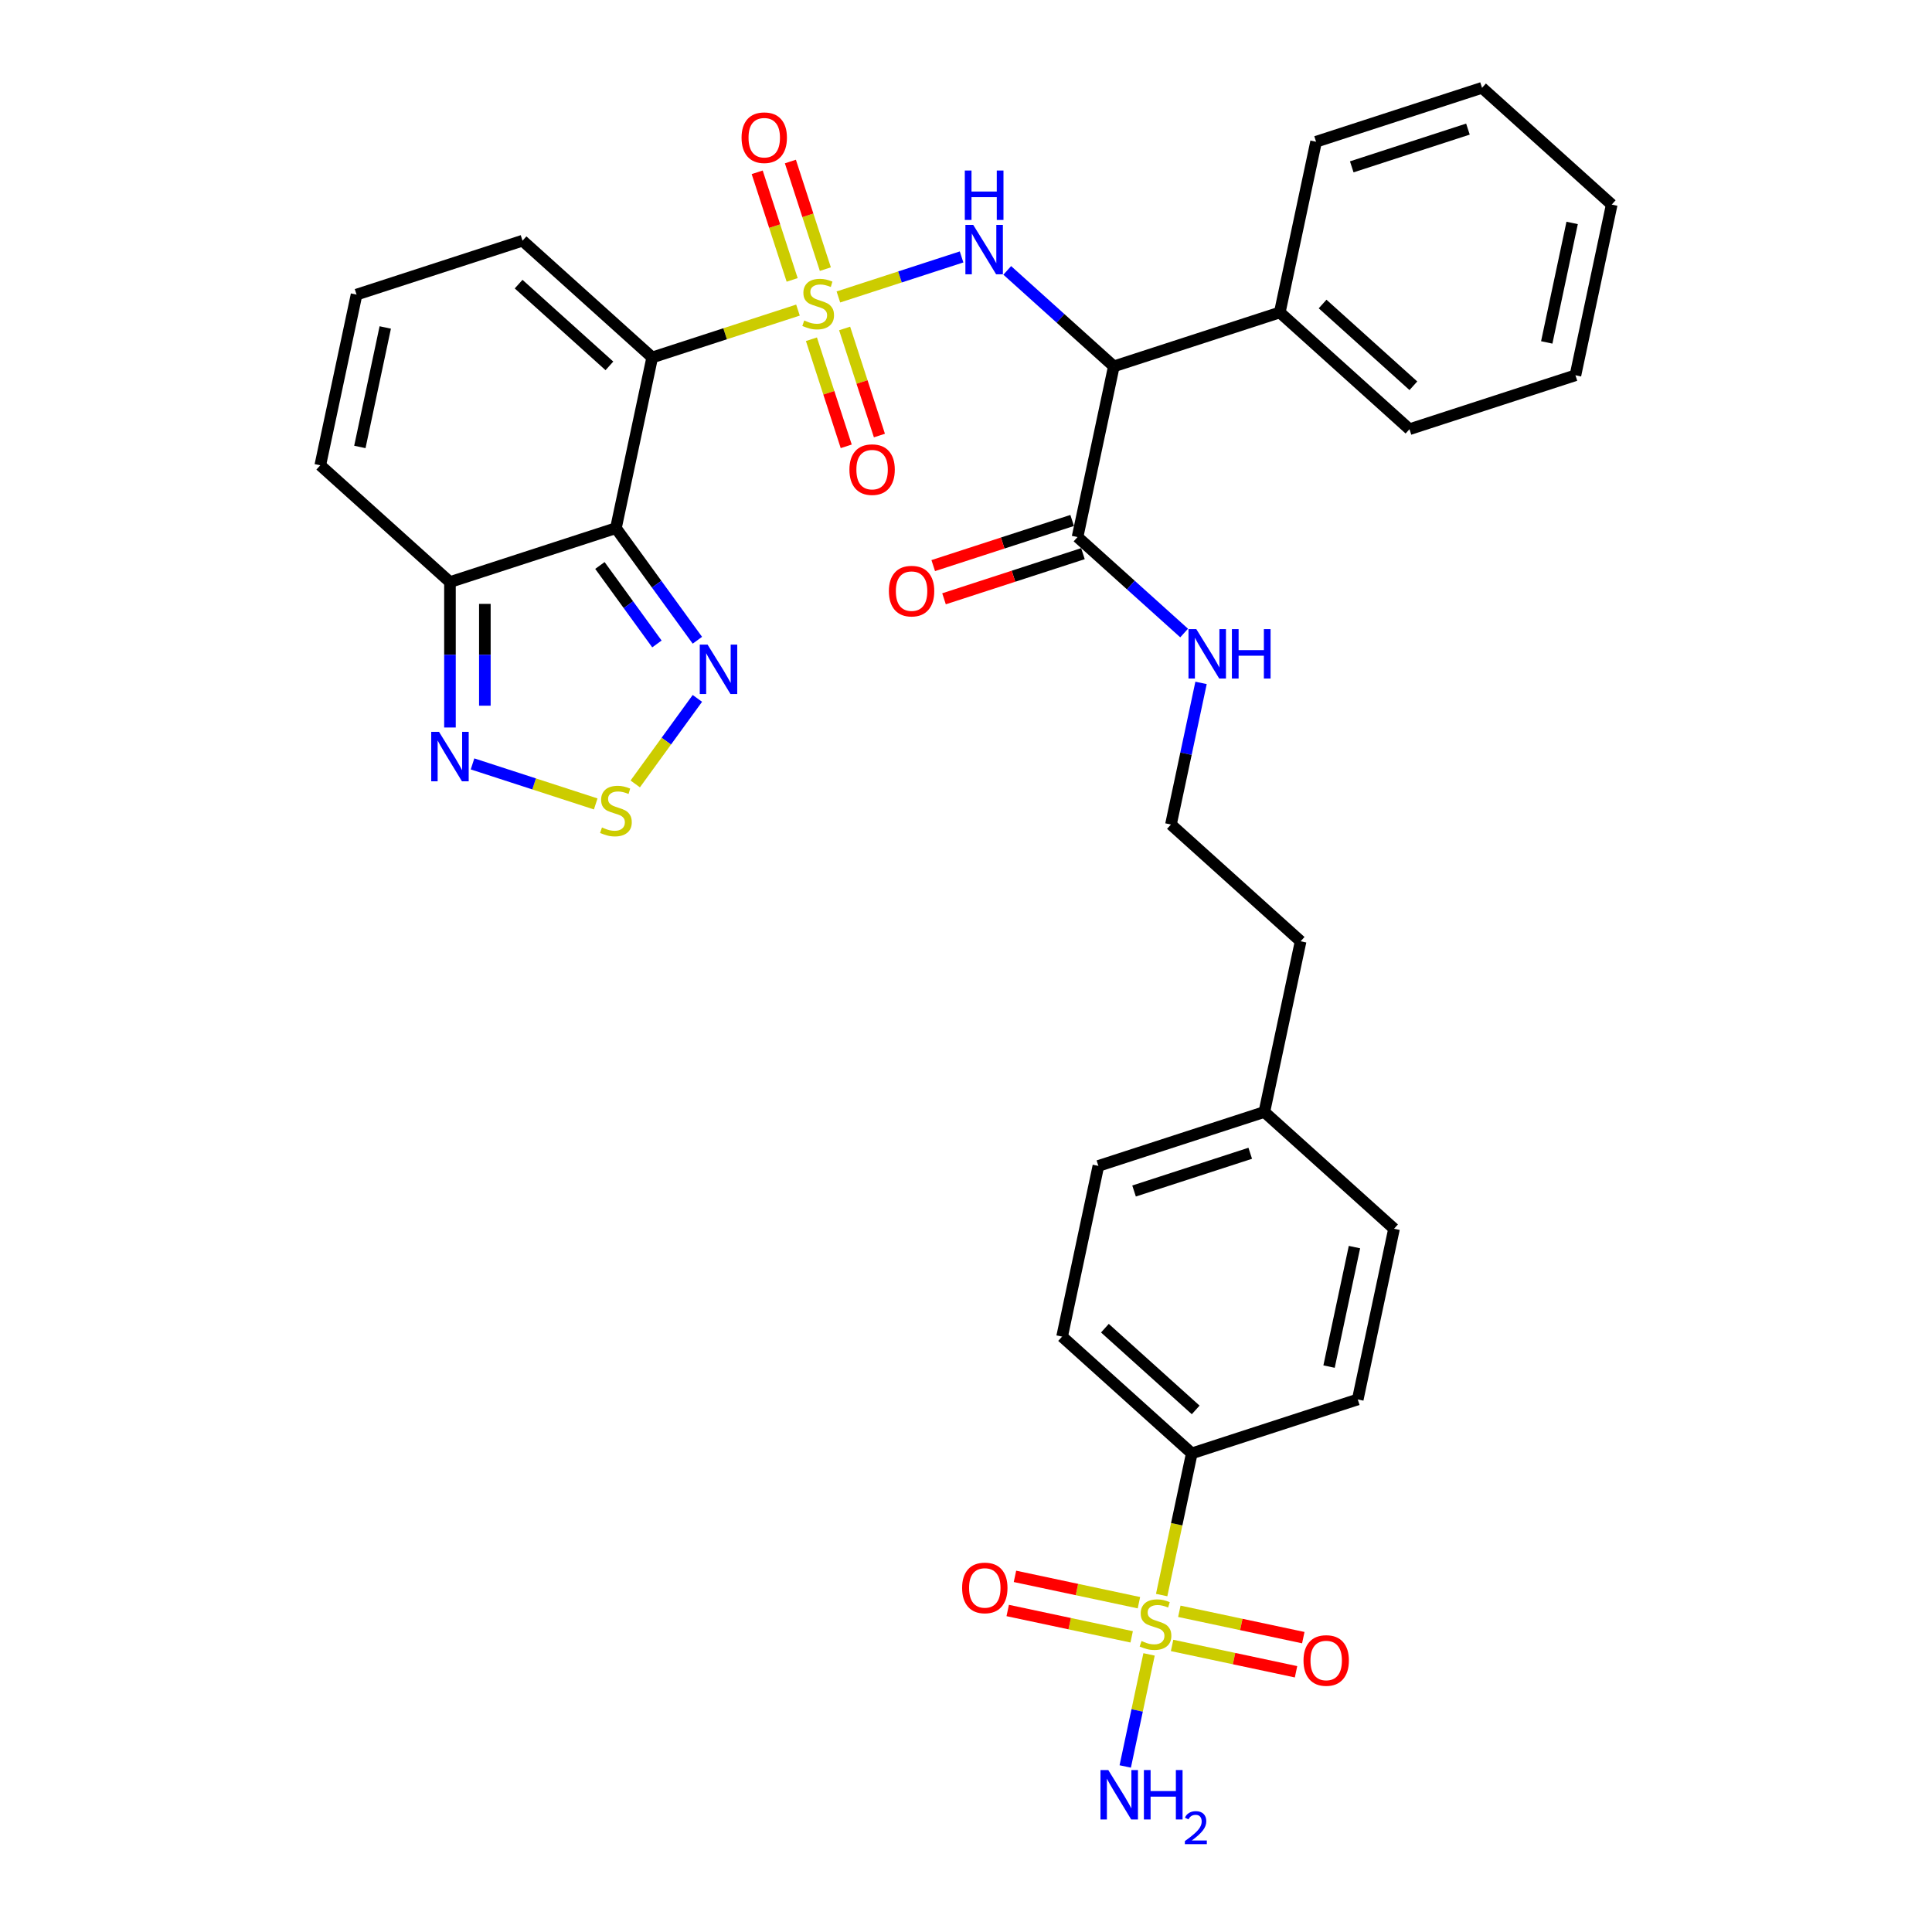 <?xml version='1.0' encoding='iso-8859-1'?>
<svg version='1.1' baseProfile='full'
              xmlns='http://www.w3.org/2000/svg'
                      xmlns:rdkit='http://www.rdkit.org/xml'
                      xmlns:xlink='http://www.w3.org/1999/xlink'
                  xml:space='preserve'
width='1000px' height='1000px' viewBox='0 0 1000 1000'>
<!-- END OF HEADER -->
<rect style='opacity:1.0;fill:#FFFFFF;stroke:none' width='1000' height='1000' x='0' y='0'> </rect>
<path class='bond-0' d='M 413.026,160.501 L 375.304,172.758' style='fill:none;fill-rule:evenodd;stroke:#CCCC00;stroke-width:6px;stroke-linecap:butt;stroke-linejoin:miter;stroke-opacity:1' />
<path class='bond-0' d='M 375.304,172.758 L 337.582,185.014' style='fill:none;fill-rule:evenodd;stroke:#000000;stroke-width:6px;stroke-linecap:butt;stroke-linejoin:miter;stroke-opacity:1' />
<path class='bond-3' d='M 433.945,153.704 L 465.826,143.345' style='fill:none;fill-rule:evenodd;stroke:#CCCC00;stroke-width:6px;stroke-linecap:butt;stroke-linejoin:miter;stroke-opacity:1' />
<path class='bond-3' d='M 465.826,143.345 L 497.706,132.987' style='fill:none;fill-rule:evenodd;stroke:#0000FF;stroke-width:6px;stroke-linecap:butt;stroke-linejoin:miter;stroke-opacity:1' />
<path class='bond-11' d='M 427.198,139.299 L 418.15,111.451' style='fill:none;fill-rule:evenodd;stroke:#CCCC00;stroke-width:6px;stroke-linecap:butt;stroke-linejoin:miter;stroke-opacity:1' />
<path class='bond-11' d='M 418.15,111.451 L 409.101,83.603' style='fill:none;fill-rule:evenodd;stroke:#FF0000;stroke-width:6px;stroke-linecap:butt;stroke-linejoin:miter;stroke-opacity:1' />
<path class='bond-11' d='M 410.018,144.881 L 400.969,117.033' style='fill:none;fill-rule:evenodd;stroke:#CCCC00;stroke-width:6px;stroke-linecap:butt;stroke-linejoin:miter;stroke-opacity:1' />
<path class='bond-11' d='M 400.969,117.033 L 391.921,89.185' style='fill:none;fill-rule:evenodd;stroke:#FF0000;stroke-width:6px;stroke-linecap:butt;stroke-linejoin:miter;stroke-opacity:1' />
<path class='bond-12' d='M 419.996,175.592 L 429,203.305' style='fill:none;fill-rule:evenodd;stroke:#CCCC00;stroke-width:6px;stroke-linecap:butt;stroke-linejoin:miter;stroke-opacity:1' />
<path class='bond-12' d='M 429,203.305 L 438.005,231.018' style='fill:none;fill-rule:evenodd;stroke:#FF0000;stroke-width:6px;stroke-linecap:butt;stroke-linejoin:miter;stroke-opacity:1' />
<path class='bond-12' d='M 437.177,170.01 L 446.181,197.722' style='fill:none;fill-rule:evenodd;stroke:#CCCC00;stroke-width:6px;stroke-linecap:butt;stroke-linejoin:miter;stroke-opacity:1' />
<path class='bond-12' d='M 446.181,197.722 L 455.186,225.435' style='fill:none;fill-rule:evenodd;stroke:#FF0000;stroke-width:6px;stroke-linecap:butt;stroke-linejoin:miter;stroke-opacity:1' />
<path class='bond-1' d='M 337.582,185.014 L 318.802,273.365' style='fill:none;fill-rule:evenodd;stroke:#000000;stroke-width:6px;stroke-linecap:butt;stroke-linejoin:miter;stroke-opacity:1' />
<path class='bond-13' d='M 337.582,185.014 L 270.457,124.575' style='fill:none;fill-rule:evenodd;stroke:#000000;stroke-width:6px;stroke-linecap:butt;stroke-linejoin:miter;stroke-opacity:1' />
<path class='bond-13' d='M 315.425,189.373 L 268.438,147.066' style='fill:none;fill-rule:evenodd;stroke:#000000;stroke-width:6px;stroke-linecap:butt;stroke-linejoin:miter;stroke-opacity:1' />
<path class='bond-5' d='M 318.802,273.365 L 339.881,302.378' style='fill:none;fill-rule:evenodd;stroke:#000000;stroke-width:6px;stroke-linecap:butt;stroke-linejoin:miter;stroke-opacity:1' />
<path class='bond-5' d='M 339.881,302.378 L 360.961,331.392' style='fill:none;fill-rule:evenodd;stroke:#0000FF;stroke-width:6px;stroke-linecap:butt;stroke-linejoin:miter;stroke-opacity:1' />
<path class='bond-5' d='M 310.511,292.688 L 325.266,312.997' style='fill:none;fill-rule:evenodd;stroke:#000000;stroke-width:6px;stroke-linecap:butt;stroke-linejoin:miter;stroke-opacity:1' />
<path class='bond-5' d='M 325.266,312.997 L 340.022,333.306' style='fill:none;fill-rule:evenodd;stroke:#0000FF;stroke-width:6px;stroke-linecap:butt;stroke-linejoin:miter;stroke-opacity:1' />
<path class='bond-7' d='M 318.802,273.365 L 232.898,301.277' style='fill:none;fill-rule:evenodd;stroke:#000000;stroke-width:6px;stroke-linecap:butt;stroke-linejoin:miter;stroke-opacity:1' />
<path class='bond-2' d='M 601.277,825.602 L 609.071,788.933' style='fill:none;fill-rule:evenodd;stroke:#CCCC00;stroke-width:6px;stroke-linecap:butt;stroke-linejoin:miter;stroke-opacity:1' />
<path class='bond-2' d='M 609.071,788.933 L 616.865,752.263' style='fill:none;fill-rule:evenodd;stroke:#000000;stroke-width:6px;stroke-linecap:butt;stroke-linejoin:miter;stroke-opacity:1' />
<path class='bond-14' d='M 589.504,829.556 L 557.425,822.737' style='fill:none;fill-rule:evenodd;stroke:#CCCC00;stroke-width:6px;stroke-linecap:butt;stroke-linejoin:miter;stroke-opacity:1' />
<path class='bond-14' d='M 557.425,822.737 L 525.346,815.919' style='fill:none;fill-rule:evenodd;stroke:#FF0000;stroke-width:6px;stroke-linecap:butt;stroke-linejoin:miter;stroke-opacity:1' />
<path class='bond-14' d='M 585.748,847.226 L 553.669,840.408' style='fill:none;fill-rule:evenodd;stroke:#CCCC00;stroke-width:6px;stroke-linecap:butt;stroke-linejoin:miter;stroke-opacity:1' />
<path class='bond-14' d='M 553.669,840.408 L 521.59,833.589' style='fill:none;fill-rule:evenodd;stroke:#FF0000;stroke-width:6px;stroke-linecap:butt;stroke-linejoin:miter;stroke-opacity:1' />
<path class='bond-15' d='M 606.667,851.673 L 638.747,858.491' style='fill:none;fill-rule:evenodd;stroke:#CCCC00;stroke-width:6px;stroke-linecap:butt;stroke-linejoin:miter;stroke-opacity:1' />
<path class='bond-15' d='M 638.747,858.491 L 670.826,865.31' style='fill:none;fill-rule:evenodd;stroke:#FF0000;stroke-width:6px;stroke-linecap:butt;stroke-linejoin:miter;stroke-opacity:1' />
<path class='bond-15' d='M 610.423,834.003 L 642.502,840.821' style='fill:none;fill-rule:evenodd;stroke:#CCCC00;stroke-width:6px;stroke-linecap:butt;stroke-linejoin:miter;stroke-opacity:1' />
<path class='bond-15' d='M 642.502,840.821 L 674.582,847.64' style='fill:none;fill-rule:evenodd;stroke:#FF0000;stroke-width:6px;stroke-linecap:butt;stroke-linejoin:miter;stroke-opacity:1' />
<path class='bond-18' d='M 594.749,856.313 L 588.584,885.316' style='fill:none;fill-rule:evenodd;stroke:#CCCC00;stroke-width:6px;stroke-linecap:butt;stroke-linejoin:miter;stroke-opacity:1' />
<path class='bond-18' d='M 588.584,885.316 L 582.419,914.319' style='fill:none;fill-rule:evenodd;stroke:#0000FF;stroke-width:6px;stroke-linecap:butt;stroke-linejoin:miter;stroke-opacity:1' />
<path class='bond-4' d='M 521.349,139.958 L 548.932,164.794' style='fill:none;fill-rule:evenodd;stroke:#0000FF;stroke-width:6px;stroke-linecap:butt;stroke-linejoin:miter;stroke-opacity:1' />
<path class='bond-4' d='M 548.932,164.794 L 576.514,189.629' style='fill:none;fill-rule:evenodd;stroke:#000000;stroke-width:6px;stroke-linecap:butt;stroke-linejoin:miter;stroke-opacity:1' />
<path class='bond-9' d='M 576.514,189.629 L 557.735,277.981' style='fill:none;fill-rule:evenodd;stroke:#000000;stroke-width:6px;stroke-linecap:butt;stroke-linejoin:miter;stroke-opacity:1' />
<path class='bond-19' d='M 576.514,189.629 L 662.418,161.718' style='fill:none;fill-rule:evenodd;stroke:#000000;stroke-width:6px;stroke-linecap:butt;stroke-linejoin:miter;stroke-opacity:1' />
<path class='bond-6' d='M 360.961,361.488 L 344.879,383.623' style='fill:none;fill-rule:evenodd;stroke:#0000FF;stroke-width:6px;stroke-linecap:butt;stroke-linejoin:miter;stroke-opacity:1' />
<path class='bond-6' d='M 344.879,383.623 L 328.797,405.758' style='fill:none;fill-rule:evenodd;stroke:#CCCC00;stroke-width:6px;stroke-linecap:butt;stroke-linejoin:miter;stroke-opacity:1' />
<path class='bond-35' d='M 308.342,416.116 L 276.462,405.757' style='fill:none;fill-rule:evenodd;stroke:#CCCC00;stroke-width:6px;stroke-linecap:butt;stroke-linejoin:miter;stroke-opacity:1' />
<path class='bond-35' d='M 276.462,405.757 L 244.582,395.399' style='fill:none;fill-rule:evenodd;stroke:#0000FF;stroke-width:6px;stroke-linecap:butt;stroke-linejoin:miter;stroke-opacity:1' />
<path class='bond-8' d='M 232.898,301.277 L 232.898,338.916' style='fill:none;fill-rule:evenodd;stroke:#000000;stroke-width:6px;stroke-linecap:butt;stroke-linejoin:miter;stroke-opacity:1' />
<path class='bond-8' d='M 232.898,338.916 L 232.898,376.554' style='fill:none;fill-rule:evenodd;stroke:#0000FF;stroke-width:6px;stroke-linecap:butt;stroke-linejoin:miter;stroke-opacity:1' />
<path class='bond-8' d='M 250.963,312.569 L 250.963,338.916' style='fill:none;fill-rule:evenodd;stroke:#000000;stroke-width:6px;stroke-linecap:butt;stroke-linejoin:miter;stroke-opacity:1' />
<path class='bond-8' d='M 250.963,338.916 L 250.963,365.262' style='fill:none;fill-rule:evenodd;stroke:#0000FF;stroke-width:6px;stroke-linecap:butt;stroke-linejoin:miter;stroke-opacity:1' />
<path class='bond-34' d='M 232.898,301.277 L 165.773,240.838' style='fill:none;fill-rule:evenodd;stroke:#000000;stroke-width:6px;stroke-linecap:butt;stroke-linejoin:miter;stroke-opacity:1' />
<path class='bond-20' d='M 554.943,269.39 L 518.992,281.072' style='fill:none;fill-rule:evenodd;stroke:#000000;stroke-width:6px;stroke-linecap:butt;stroke-linejoin:miter;stroke-opacity:1' />
<path class='bond-20' d='M 518.992,281.072 L 483.04,292.753' style='fill:none;fill-rule:evenodd;stroke:#FF0000;stroke-width:6px;stroke-linecap:butt;stroke-linejoin:miter;stroke-opacity:1' />
<path class='bond-20' d='M 560.526,286.571 L 524.574,298.252' style='fill:none;fill-rule:evenodd;stroke:#000000;stroke-width:6px;stroke-linecap:butt;stroke-linejoin:miter;stroke-opacity:1' />
<path class='bond-20' d='M 524.574,298.252 L 488.622,309.934' style='fill:none;fill-rule:evenodd;stroke:#FF0000;stroke-width:6px;stroke-linecap:butt;stroke-linejoin:miter;stroke-opacity:1' />
<path class='bond-21' d='M 557.735,277.981 L 585.317,302.816' style='fill:none;fill-rule:evenodd;stroke:#000000;stroke-width:6px;stroke-linecap:butt;stroke-linejoin:miter;stroke-opacity:1' />
<path class='bond-21' d='M 585.317,302.816 L 612.9,327.652' style='fill:none;fill-rule:evenodd;stroke:#0000FF;stroke-width:6px;stroke-linecap:butt;stroke-linejoin:miter;stroke-opacity:1' />
<path class='bond-10' d='M 616.865,752.263 L 549.741,691.824' style='fill:none;fill-rule:evenodd;stroke:#000000;stroke-width:6px;stroke-linecap:butt;stroke-linejoin:miter;stroke-opacity:1' />
<path class='bond-10' d='M 618.884,729.772 L 571.897,687.465' style='fill:none;fill-rule:evenodd;stroke:#000000;stroke-width:6px;stroke-linecap:butt;stroke-linejoin:miter;stroke-opacity:1' />
<path class='bond-37' d='M 616.865,752.263 L 702.769,724.351' style='fill:none;fill-rule:evenodd;stroke:#000000;stroke-width:6px;stroke-linecap:butt;stroke-linejoin:miter;stroke-opacity:1' />
<path class='bond-16' d='M 270.457,124.575 L 184.553,152.487' style='fill:none;fill-rule:evenodd;stroke:#000000;stroke-width:6px;stroke-linecap:butt;stroke-linejoin:miter;stroke-opacity:1' />
<path class='bond-17' d='M 184.553,152.487 L 165.773,240.838' style='fill:none;fill-rule:evenodd;stroke:#000000;stroke-width:6px;stroke-linecap:butt;stroke-linejoin:miter;stroke-opacity:1' />
<path class='bond-17' d='M 199.406,169.496 L 186.261,231.341' style='fill:none;fill-rule:evenodd;stroke:#000000;stroke-width:6px;stroke-linecap:butt;stroke-linejoin:miter;stroke-opacity:1' />
<path class='bond-29' d='M 662.418,161.718 L 729.543,222.157' style='fill:none;fill-rule:evenodd;stroke:#000000;stroke-width:6px;stroke-linecap:butt;stroke-linejoin:miter;stroke-opacity:1' />
<path class='bond-29' d='M 684.575,157.359 L 731.562,199.666' style='fill:none;fill-rule:evenodd;stroke:#000000;stroke-width:6px;stroke-linecap:butt;stroke-linejoin:miter;stroke-opacity:1' />
<path class='bond-30' d='M 662.418,161.718 L 681.198,73.367' style='fill:none;fill-rule:evenodd;stroke:#000000;stroke-width:6px;stroke-linecap:butt;stroke-linejoin:miter;stroke-opacity:1' />
<path class='bond-27' d='M 621.661,353.468 L 613.87,390.119' style='fill:none;fill-rule:evenodd;stroke:#0000FF;stroke-width:6px;stroke-linecap:butt;stroke-linejoin:miter;stroke-opacity:1' />
<path class='bond-27' d='M 613.87,390.119 L 606.08,426.771' style='fill:none;fill-rule:evenodd;stroke:#000000;stroke-width:6px;stroke-linecap:butt;stroke-linejoin:miter;stroke-opacity:1' />
<path class='bond-22' d='M 702.769,724.351 L 721.549,636' style='fill:none;fill-rule:evenodd;stroke:#000000;stroke-width:6px;stroke-linecap:butt;stroke-linejoin:miter;stroke-opacity:1' />
<path class='bond-22' d='M 687.916,707.343 L 701.062,645.497' style='fill:none;fill-rule:evenodd;stroke:#000000;stroke-width:6px;stroke-linecap:butt;stroke-linejoin:miter;stroke-opacity:1' />
<path class='bond-23' d='M 549.741,691.824 L 568.52,603.473' style='fill:none;fill-rule:evenodd;stroke:#000000;stroke-width:6px;stroke-linecap:butt;stroke-linejoin:miter;stroke-opacity:1' />
<path class='bond-24' d='M 721.549,636 L 654.424,575.561' style='fill:none;fill-rule:evenodd;stroke:#000000;stroke-width:6px;stroke-linecap:butt;stroke-linejoin:miter;stroke-opacity:1' />
<path class='bond-25' d='M 568.52,603.473 L 654.424,575.561' style='fill:none;fill-rule:evenodd;stroke:#000000;stroke-width:6px;stroke-linecap:butt;stroke-linejoin:miter;stroke-opacity:1' />
<path class='bond-25' d='M 586.988,616.467 L 647.121,596.929' style='fill:none;fill-rule:evenodd;stroke:#000000;stroke-width:6px;stroke-linecap:butt;stroke-linejoin:miter;stroke-opacity:1' />
<path class='bond-26' d='M 654.424,575.561 L 673.204,487.21' style='fill:none;fill-rule:evenodd;stroke:#000000;stroke-width:6px;stroke-linecap:butt;stroke-linejoin:miter;stroke-opacity:1' />
<path class='bond-28' d='M 606.08,426.771 L 673.204,487.21' style='fill:none;fill-rule:evenodd;stroke:#000000;stroke-width:6px;stroke-linecap:butt;stroke-linejoin:miter;stroke-opacity:1' />
<path class='bond-32' d='M 729.543,222.157 L 815.447,194.245' style='fill:none;fill-rule:evenodd;stroke:#000000;stroke-width:6px;stroke-linecap:butt;stroke-linejoin:miter;stroke-opacity:1' />
<path class='bond-31' d='M 681.198,73.367 L 767.102,45.455' style='fill:none;fill-rule:evenodd;stroke:#000000;stroke-width:6px;stroke-linecap:butt;stroke-linejoin:miter;stroke-opacity:1' />
<path class='bond-31' d='M 699.666,86.361 L 759.799,66.822' style='fill:none;fill-rule:evenodd;stroke:#000000;stroke-width:6px;stroke-linecap:butt;stroke-linejoin:miter;stroke-opacity:1' />
<path class='bond-33' d='M 767.102,45.455 L 834.227,105.894' style='fill:none;fill-rule:evenodd;stroke:#000000;stroke-width:6px;stroke-linecap:butt;stroke-linejoin:miter;stroke-opacity:1' />
<path class='bond-36' d='M 815.447,194.245 L 834.227,105.894' style='fill:none;fill-rule:evenodd;stroke:#000000;stroke-width:6px;stroke-linecap:butt;stroke-linejoin:miter;stroke-opacity:1' />
<path class='bond-36' d='M 800.594,177.236 L 813.739,115.39' style='fill:none;fill-rule:evenodd;stroke:#000000;stroke-width:6px;stroke-linecap:butt;stroke-linejoin:miter;stroke-opacity:1' />
<path  class='atom-0' d='M 416.26 165.882
Q 416.549 165.99, 417.741 166.496
Q 418.933 167.002, 420.234 167.327
Q 421.571 167.616, 422.872 167.616
Q 425.292 167.616, 426.701 166.46
Q 428.11 165.268, 428.11 163.208
Q 428.11 161.799, 427.388 160.932
Q 426.701 160.065, 425.617 159.595
Q 424.533 159.126, 422.727 158.584
Q 420.451 157.897, 419.078 157.247
Q 417.741 156.596, 416.766 155.224
Q 415.826 153.851, 415.826 151.538
Q 415.826 148.323, 417.994 146.336
Q 420.198 144.348, 424.533 144.348
Q 427.496 144.348, 430.856 145.757
L 430.025 148.539
Q 426.954 147.275, 424.642 147.275
Q 422.149 147.275, 420.776 148.323
Q 419.403 149.334, 419.439 151.105
Q 419.439 152.478, 420.126 153.309
Q 420.848 154.14, 421.86 154.609
Q 422.908 155.079, 424.642 155.621
Q 426.954 156.344, 428.327 157.066
Q 429.7 157.789, 430.676 159.27
Q 431.687 160.715, 431.687 163.208
Q 431.687 166.749, 429.303 168.664
Q 426.954 170.543, 423.016 170.543
Q 420.74 170.543, 419.006 170.037
Q 417.307 169.567, 415.284 168.736
L 416.26 165.882
' fill='#CCCC00'/>
<path  class='atom-3' d='M 590.86 849.394
Q 591.149 849.502, 592.341 850.008
Q 593.533 850.514, 594.834 850.839
Q 596.171 851.128, 597.471 851.128
Q 599.892 851.128, 601.301 849.972
Q 602.71 848.78, 602.71 846.72
Q 602.71 845.311, 601.988 844.444
Q 601.301 843.577, 600.217 843.107
Q 599.133 842.638, 597.327 842.096
Q 595.051 841.409, 593.678 840.759
Q 592.341 840.109, 591.365 838.736
Q 590.426 837.363, 590.426 835.05
Q 590.426 831.835, 592.594 829.848
Q 594.798 827.86, 599.133 827.86
Q 602.096 827.86, 605.456 829.27
L 604.625 832.052
Q 601.554 830.787, 599.242 830.787
Q 596.749 830.787, 595.376 831.835
Q 594.003 832.846, 594.039 834.617
Q 594.039 835.99, 594.726 836.821
Q 595.448 837.652, 596.46 838.121
Q 597.508 838.591, 599.242 839.133
Q 601.554 839.856, 602.927 840.578
Q 604.3 841.301, 605.275 842.782
Q 606.287 844.227, 606.287 846.72
Q 606.287 850.261, 603.903 852.176
Q 601.554 854.055, 597.616 854.055
Q 595.34 854.055, 593.606 853.549
Q 591.907 853.079, 589.884 852.248
L 590.86 849.394
' fill='#CCCC00'/>
<path  class='atom-4' d='M 503.735 116.4
L 512.118 129.949
Q 512.949 131.286, 514.285 133.707
Q 515.622 136.127, 515.694 136.272
L 515.694 116.4
L 519.091 116.4
L 519.091 141.98
L 515.586 141.98
L 506.59 127.167
Q 505.542 125.433, 504.422 123.446
Q 503.338 121.459, 503.013 120.844
L 503.013 141.98
L 499.689 141.98
L 499.689 116.4
L 503.735 116.4
' fill='#0000FF'/>
<path  class='atom-4' d='M 499.382 88.262
L 502.85 88.262
L 502.85 99.137
L 515.929 99.137
L 515.929 88.262
L 519.398 88.262
L 519.398 113.842
L 515.929 113.842
L 515.929 102.028
L 502.85 102.028
L 502.85 113.842
L 499.382 113.842
L 499.382 88.262
' fill='#0000FF'/>
<path  class='atom-6' d='M 366.239 333.65
L 374.621 347.198
Q 375.452 348.535, 376.789 350.956
Q 378.126 353.377, 378.198 353.521
L 378.198 333.65
L 381.595 333.65
L 381.595 359.23
L 378.09 359.23
L 369.094 344.416
Q 368.046 342.682, 366.926 340.695
Q 365.842 338.708, 365.517 338.094
L 365.517 359.23
L 362.193 359.23
L 362.193 333.65
L 366.239 333.65
' fill='#0000FF'/>
<path  class='atom-7' d='M 311.576 428.294
Q 311.865 428.402, 313.057 428.908
Q 314.25 429.414, 315.55 429.739
Q 316.887 430.028, 318.188 430.028
Q 320.609 430.028, 322.018 428.872
Q 323.427 427.679, 323.427 425.62
Q 323.427 424.211, 322.704 423.344
Q 322.018 422.477, 320.934 422.007
Q 319.85 421.537, 318.043 420.995
Q 315.767 420.309, 314.394 419.659
Q 313.057 419.008, 312.082 417.635
Q 311.142 416.262, 311.142 413.95
Q 311.142 410.734, 313.31 408.747
Q 315.514 406.76, 319.85 406.76
Q 322.812 406.76, 326.173 408.169
L 325.342 410.951
Q 322.27 409.687, 319.958 409.687
Q 317.465 409.687, 316.092 410.734
Q 314.719 411.746, 314.755 413.516
Q 314.755 414.889, 315.442 415.72
Q 316.165 416.551, 317.176 417.021
Q 318.224 417.491, 319.958 418.033
Q 322.27 418.755, 323.643 419.478
Q 325.016 420.201, 325.992 421.682
Q 327.004 423.127, 327.004 425.62
Q 327.004 429.161, 324.619 431.076
Q 322.27 432.954, 318.332 432.954
Q 316.056 432.954, 314.322 432.449
Q 312.624 431.979, 310.601 431.148
L 311.576 428.294
' fill='#CCCC00'/>
<path  class='atom-9' d='M 227.244 378.812
L 235.626 392.361
Q 236.457 393.698, 237.794 396.118
Q 239.13 398.539, 239.203 398.684
L 239.203 378.812
L 242.599 378.812
L 242.599 404.392
L 239.094 404.392
L 230.098 389.579
Q 229.05 387.845, 227.93 385.857
Q 226.846 383.87, 226.521 383.256
L 226.521 404.392
L 223.197 404.392
L 223.197 378.812
L 227.244 378.812
' fill='#0000FF'/>
<path  class='atom-12' d='M 383.832 71.27
Q 383.832 65.128, 386.866 61.696
Q 389.901 58.264, 395.574 58.264
Q 401.246 58.264, 404.281 61.696
Q 407.316 65.128, 407.316 71.27
Q 407.316 77.485, 404.245 81.025
Q 401.174 84.53, 395.574 84.53
Q 389.938 84.53, 386.866 81.025
Q 383.832 77.521, 383.832 71.27
M 395.574 81.64
Q 399.476 81.64, 401.571 79.038
Q 403.703 76.401, 403.703 71.27
Q 403.703 66.248, 401.571 63.719
Q 399.476 61.154, 395.574 61.154
Q 391.672 61.154, 389.54 63.683
Q 387.445 66.212, 387.445 71.27
Q 387.445 76.437, 389.54 79.038
Q 391.672 81.64, 395.574 81.64
' fill='#FF0000'/>
<path  class='atom-13' d='M 439.655 243.079
Q 439.655 236.937, 442.69 233.504
Q 445.725 230.072, 451.398 230.072
Q 457.07 230.072, 460.105 233.504
Q 463.14 236.937, 463.14 243.079
Q 463.14 249.293, 460.069 252.834
Q 456.998 256.338, 451.398 256.338
Q 445.761 256.338, 442.69 252.834
Q 439.655 249.329, 439.655 243.079
M 451.398 253.448
Q 455.3 253.448, 457.395 250.847
Q 459.527 248.209, 459.527 243.079
Q 459.527 238.057, 457.395 235.527
Q 455.3 232.962, 451.398 232.962
Q 447.496 232.962, 445.364 235.491
Q 443.268 238.02, 443.268 243.079
Q 443.268 248.245, 445.364 250.847
Q 447.496 253.448, 451.398 253.448
' fill='#FF0000'/>
<path  class='atom-15' d='M 497.992 821.907
Q 497.992 815.765, 501.027 812.333
Q 504.062 808.9, 509.735 808.9
Q 515.407 808.9, 518.442 812.333
Q 521.477 815.765, 521.477 821.907
Q 521.477 828.121, 518.406 831.662
Q 515.335 835.167, 509.735 835.167
Q 504.098 835.167, 501.027 831.662
Q 497.992 828.157, 497.992 821.907
M 509.735 832.276
Q 513.637 832.276, 515.732 829.675
Q 517.864 827.037, 517.864 821.907
Q 517.864 816.885, 515.732 814.356
Q 513.637 811.791, 509.735 811.791
Q 505.833 811.791, 503.701 814.32
Q 501.605 816.849, 501.605 821.907
Q 501.605 827.074, 503.701 829.675
Q 505.833 832.276, 509.735 832.276
' fill='#FF0000'/>
<path  class='atom-16' d='M 674.694 859.466
Q 674.694 853.324, 677.729 849.892
Q 680.764 846.459, 686.437 846.459
Q 692.109 846.459, 695.144 849.892
Q 698.179 853.324, 698.179 859.466
Q 698.179 865.681, 695.108 869.221
Q 692.037 872.726, 686.437 872.726
Q 680.8 872.726, 677.729 869.221
Q 674.694 865.717, 674.694 859.466
M 686.437 869.836
Q 690.339 869.836, 692.434 867.234
Q 694.566 864.597, 694.566 859.466
Q 694.566 854.444, 692.434 851.915
Q 690.339 849.35, 686.437 849.35
Q 682.535 849.35, 680.403 851.879
Q 678.307 854.408, 678.307 859.466
Q 678.307 864.633, 680.403 867.234
Q 682.535 869.836, 686.437 869.836
' fill='#FF0000'/>
<path  class='atom-19' d='M 573.652 916.175
L 582.034 929.724
Q 582.865 931.061, 584.202 933.482
Q 585.538 935.902, 585.611 936.047
L 585.611 916.175
L 589.007 916.175
L 589.007 941.755
L 585.502 941.755
L 576.506 926.942
Q 575.458 925.208, 574.338 923.221
Q 573.254 921.234, 572.929 920.619
L 572.929 941.755
L 569.605 941.755
L 569.605 916.175
L 573.652 916.175
' fill='#0000FF'/>
<path  class='atom-19' d='M 592.078 916.175
L 595.546 916.175
L 595.546 927.051
L 608.625 927.051
L 608.625 916.175
L 612.094 916.175
L 612.094 941.755
L 608.625 941.755
L 608.625 929.941
L 595.546 929.941
L 595.546 941.755
L 592.078 941.755
L 592.078 916.175
' fill='#0000FF'/>
<path  class='atom-19' d='M 613.334 940.858
Q 613.954 939.26, 615.432 938.378
Q 616.911 937.472, 618.962 937.472
Q 621.513 937.472, 622.944 938.855
Q 624.375 940.238, 624.375 942.694
Q 624.375 945.198, 622.515 947.535
Q 620.678 949.872, 616.863 952.638
L 624.661 952.638
L 624.661 954.545
L 613.286 954.545
L 613.286 952.948
Q 616.434 950.706, 618.294 949.037
Q 620.178 947.368, 621.084 945.866
Q 621.99 944.363, 621.99 942.813
Q 621.99 941.192, 621.179 940.286
Q 620.368 939.38, 618.962 939.38
Q 617.602 939.38, 616.696 939.928
Q 615.79 940.476, 615.146 941.693
L 613.334 940.858
' fill='#0000FF'/>
<path  class='atom-21' d='M 460.088 305.965
Q 460.088 299.823, 463.123 296.39
Q 466.158 292.958, 471.831 292.958
Q 477.503 292.958, 480.538 296.39
Q 483.573 299.823, 483.573 305.965
Q 483.573 312.179, 480.502 315.72
Q 477.431 319.224, 471.831 319.224
Q 466.194 319.224, 463.123 315.72
Q 460.088 312.215, 460.088 305.965
M 471.831 316.334
Q 475.733 316.334, 477.828 313.733
Q 479.96 311.095, 479.96 305.965
Q 479.96 300.943, 477.828 298.414
Q 475.733 295.848, 471.831 295.848
Q 467.929 295.848, 465.797 298.377
Q 463.701 300.907, 463.701 305.965
Q 463.701 311.131, 465.797 313.733
Q 467.929 316.334, 471.831 316.334
' fill='#FF0000'/>
<path  class='atom-22' d='M 619.205 325.63
L 627.587 339.178
Q 628.418 340.515, 629.755 342.936
Q 631.092 345.357, 631.164 345.501
L 631.164 325.63
L 634.56 325.63
L 634.56 351.21
L 631.055 351.21
L 622.059 336.396
Q 621.011 334.662, 619.891 332.675
Q 618.807 330.688, 618.482 330.074
L 618.482 351.21
L 615.158 351.21
L 615.158 325.63
L 619.205 325.63
' fill='#0000FF'/>
<path  class='atom-22' d='M 637.631 325.63
L 641.1 325.63
L 641.1 336.505
L 654.179 336.505
L 654.179 325.63
L 657.647 325.63
L 657.647 351.21
L 654.179 351.21
L 654.179 339.395
L 641.1 339.395
L 641.1 351.21
L 637.631 351.21
L 637.631 325.63
' fill='#0000FF'/>
</svg>
